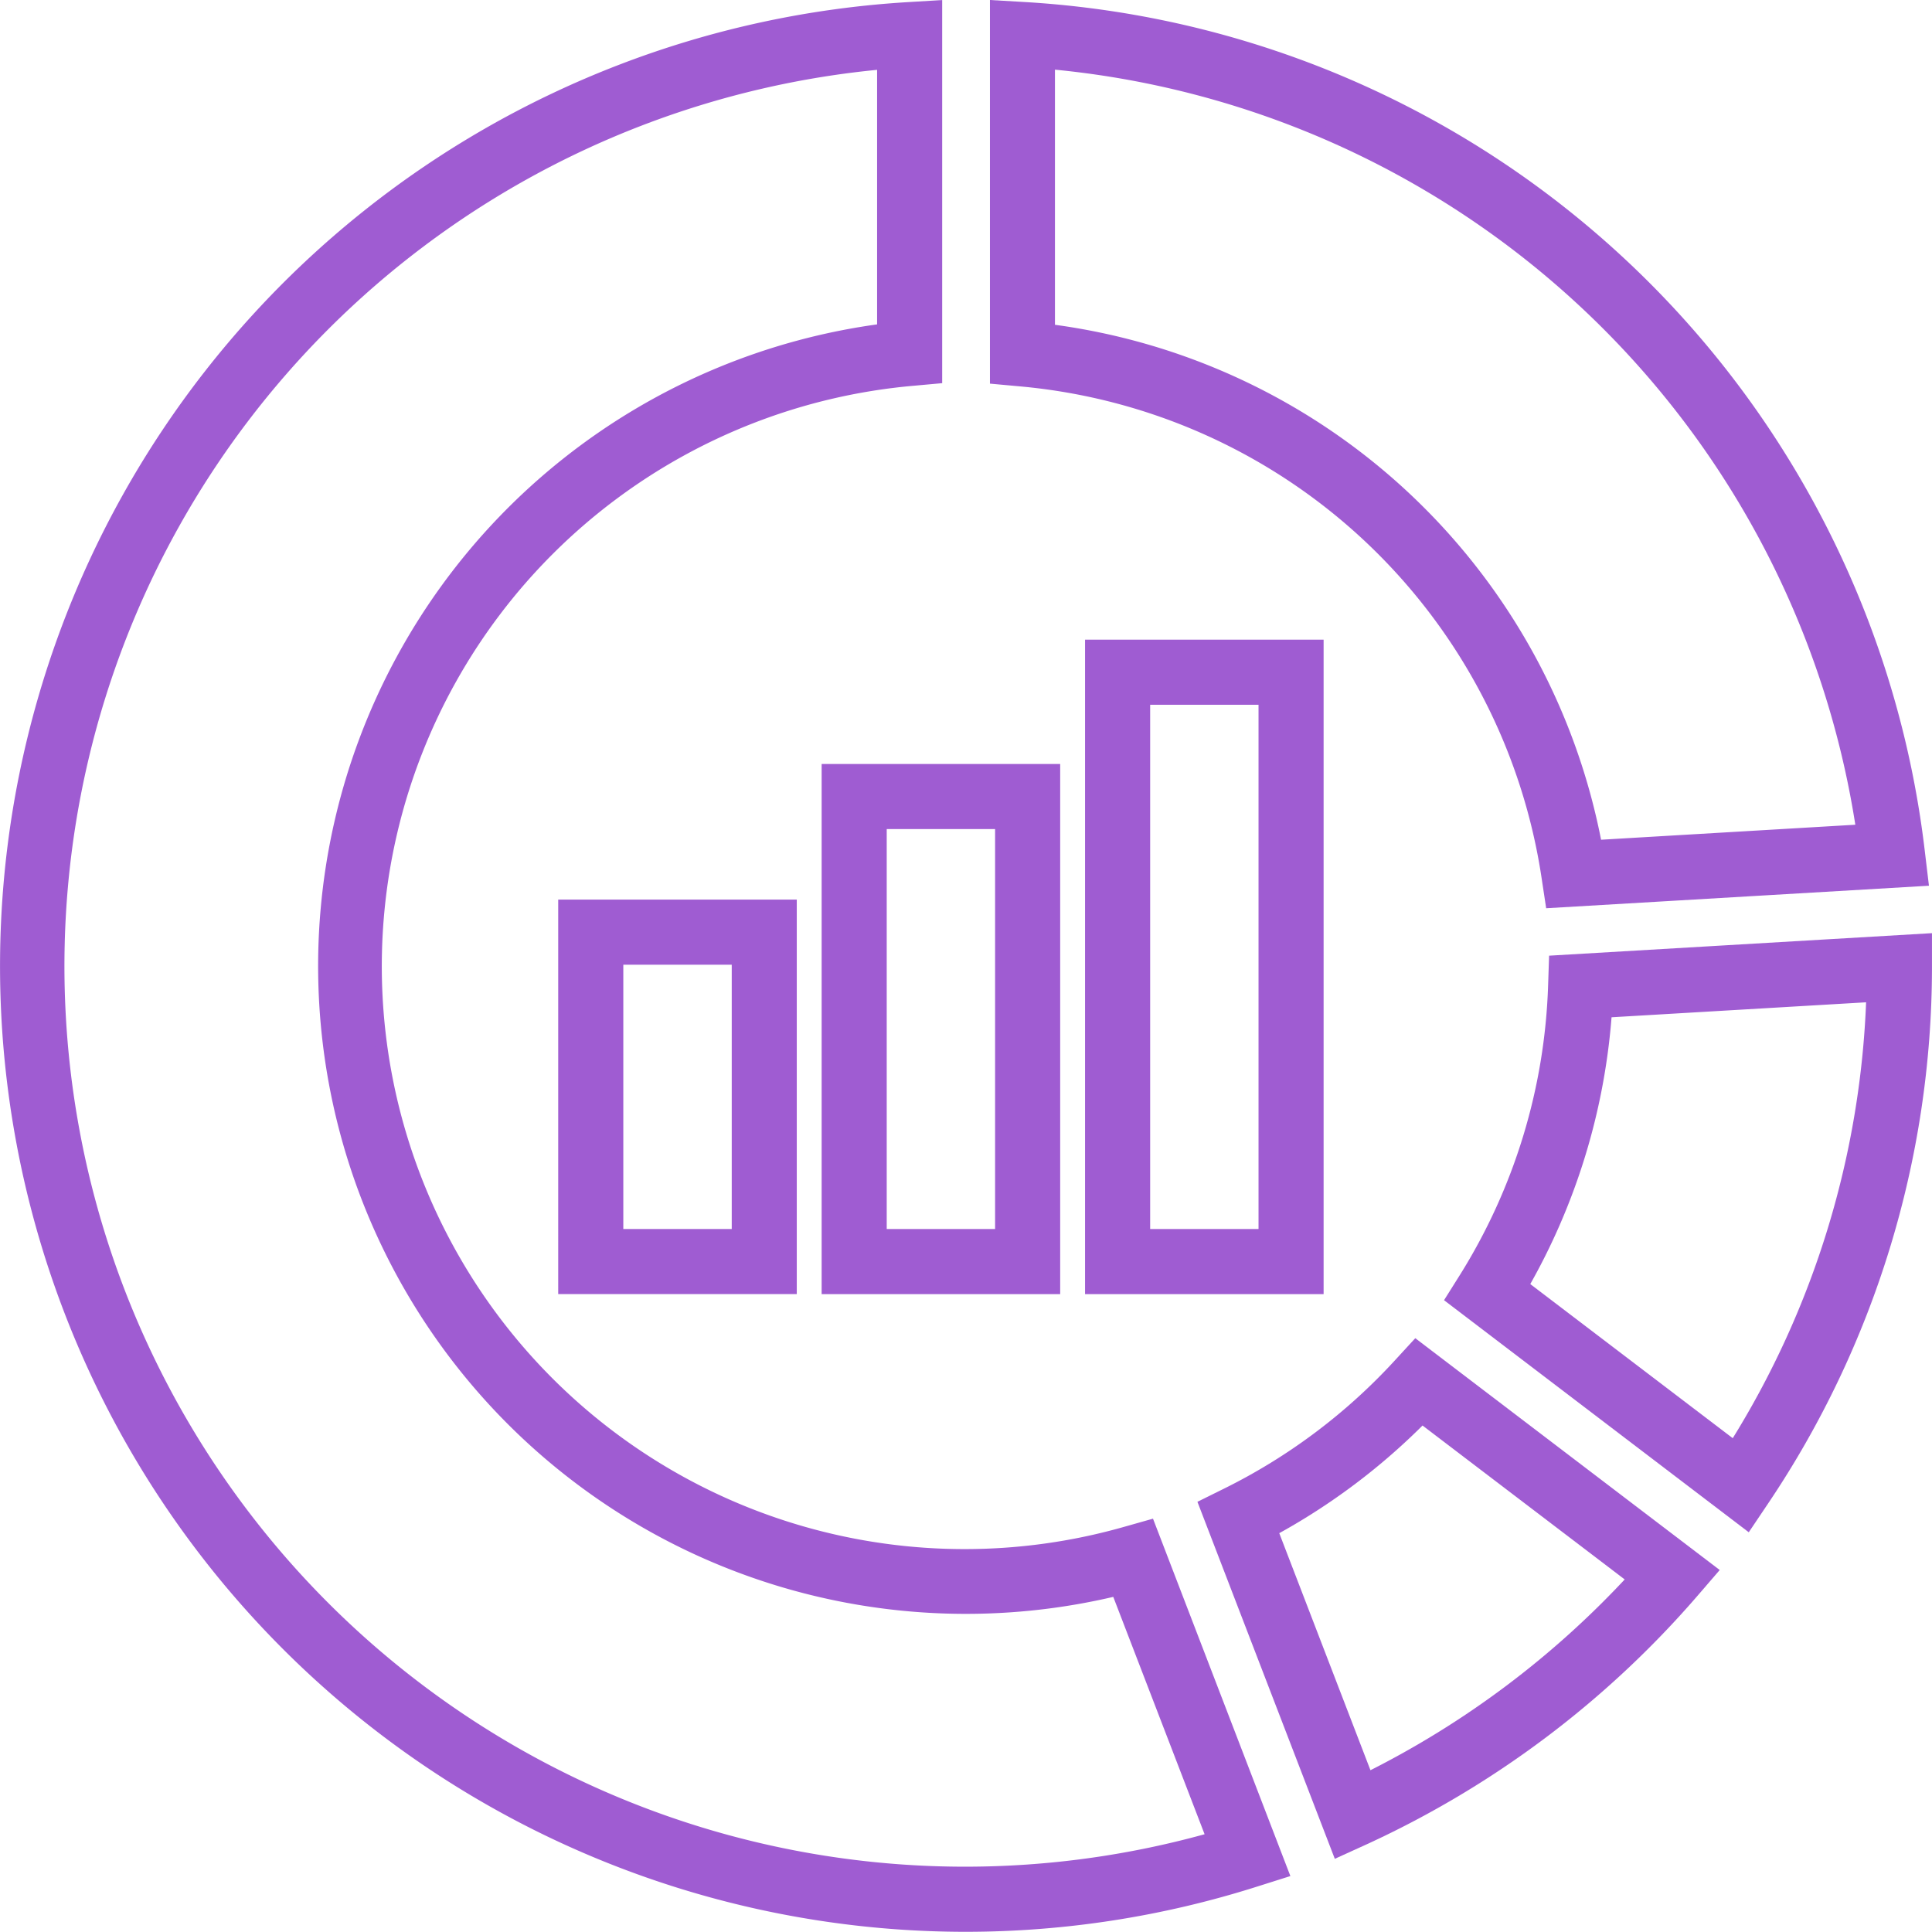 <svg xmlns="http://www.w3.org/2000/svg" width="79.082" height="79.073" viewBox="0 0 79.082 79.073">
  <g id="icon_chiffre" data-name="icon/chiffre" transform="translate(0.25 0.265)">
    <g id="Groupe_396" data-name="Groupe 396" transform="translate(22.849 26.168)">
      <g id="Groupe_393" data-name="Groupe 393" transform="translate(0 10.639)">
        <path id="Tracé_397" data-name="Tracé 397" d="M346.356,263.682h-9.265V248.033h9.265Zm-7.1-2.165h4.938V250.2h-4.938Z" transform="translate(-337.091 -248.033)" fill="#9f5cd2" stroke="#9f5cd2" stroke-width="0.5"/>
      </g>
      <g id="Groupe_394" data-name="Groupe 394" transform="translate(10.783 5.088)">
        <path id="Tracé_398" data-name="Tracé 398" d="M354.822,264.875h-9.264v-21.2h9.264Zm-7.1-2.165h4.936V245.839h-4.936Z" transform="translate(-345.558 -243.674)" fill="#9f5cd2" stroke="#9f5cd2" stroke-width="0.5"/>
      </g>
      <g id="Groupe_395" data-name="Groupe 395" transform="translate(21.565)">
        <path id="Tracé_399" data-name="Tracé 399" d="M363.289,265.968h-9.265V239.679h9.265Zm-7.1-2.165h4.936V241.844h-4.936Z" transform="translate(-354.024 -239.679)" fill="#9f5cd2" stroke="#9f5cd2" stroke-width="0.5"/>
      </g>
    </g>
    <g id="Groupe_401" data-name="Groupe 401">
      <g id="Groupe_397" data-name="Groupe 397" transform="translate(0 0.003)">
        <path id="Tracé_400" data-name="Tracé 400" d="M358.441,297.69a39.279,39.279,0,0,1-2.371-78.487l1.146-.069v15.188l-.983.089a24.105,24.105,0,1,0,8.76,47.19l.951-.269L371.39,295.5l-1.1.348A39.158,39.158,0,0,1,358.441,297.69Zm-3.389-76.24a37.113,37.113,0,1,0,13.487,72.663l-3.915-10.176a26.266,26.266,0,1,1-9.572-51.574Z" transform="translate(-319.15 -219.134)" fill="#9f5cd2" stroke="#9f5cd2" stroke-width="0.5"/>
      </g>
      <g id="Groupe_398" data-name="Groupe 398" transform="translate(40.514)">
        <path id="Tracé_401" data-name="Tracé 401" d="M373.7,255.781l-.148-.978a24,24,0,0,0-21.6-20.371l-.983-.09v-15.21l1.146.067a39.187,39.187,0,0,1,36.624,34.549l.136,1.14Zm-20.57-23.4a26.148,26.148,0,0,1,22.4,21.121l10.9-.643a37.02,37.02,0,0,0-33.3-31.415Z" transform="translate(-350.962 -219.132)" fill="#9f5cd2" stroke="#9f5cd2" stroke-width="0.5"/>
      </g>
      <g id="Groupe_399" data-name="Groupe 399" transform="translate(59.192 38.2)">
        <path id="Tracé_402" data-name="Tracé 402" d="M377.708,273.022l-12.08-9.2.526-.837a24.045,24.045,0,0,0,3.65-11.982l.033-.986,15.18-.893,0,1.15a39.092,39.092,0,0,1-6.666,21.792Zm-9.21-9.734,8.681,6.608a36.9,36.9,0,0,0,5.651-18.473l-10.912.642A26.2,26.2,0,0,1,368.5,263.288Z" transform="translate(-365.628 -249.127)" fill="#9f5cd2" stroke="#9f5cd2" stroke-width="0.5"/>
      </g>
      <g id="Groupe_400" data-name="Groupe 400" transform="translate(49.079 54.847)">
        <path id="Tracé_403" data-name="Tracé 403" d="M363.133,282.835l-5.446-14.153.885-.438a24.063,24.063,0,0,0,7.078-5.317l.669-.728,12.069,9.19-.751.871a39.626,39.626,0,0,1-13.459,10.1Zm-2.723-13.106,3.91,10.164a37.525,37.525,0,0,0,10.912-8.188l-8.668-6.6A26.2,26.2,0,0,1,360.41,269.729Z" transform="translate(-357.687 -262.198)" fill="#9f5cd2" stroke="#9f5cd2" stroke-width="0.5"/>
      </g>
    </g>
  </g>
</svg>
